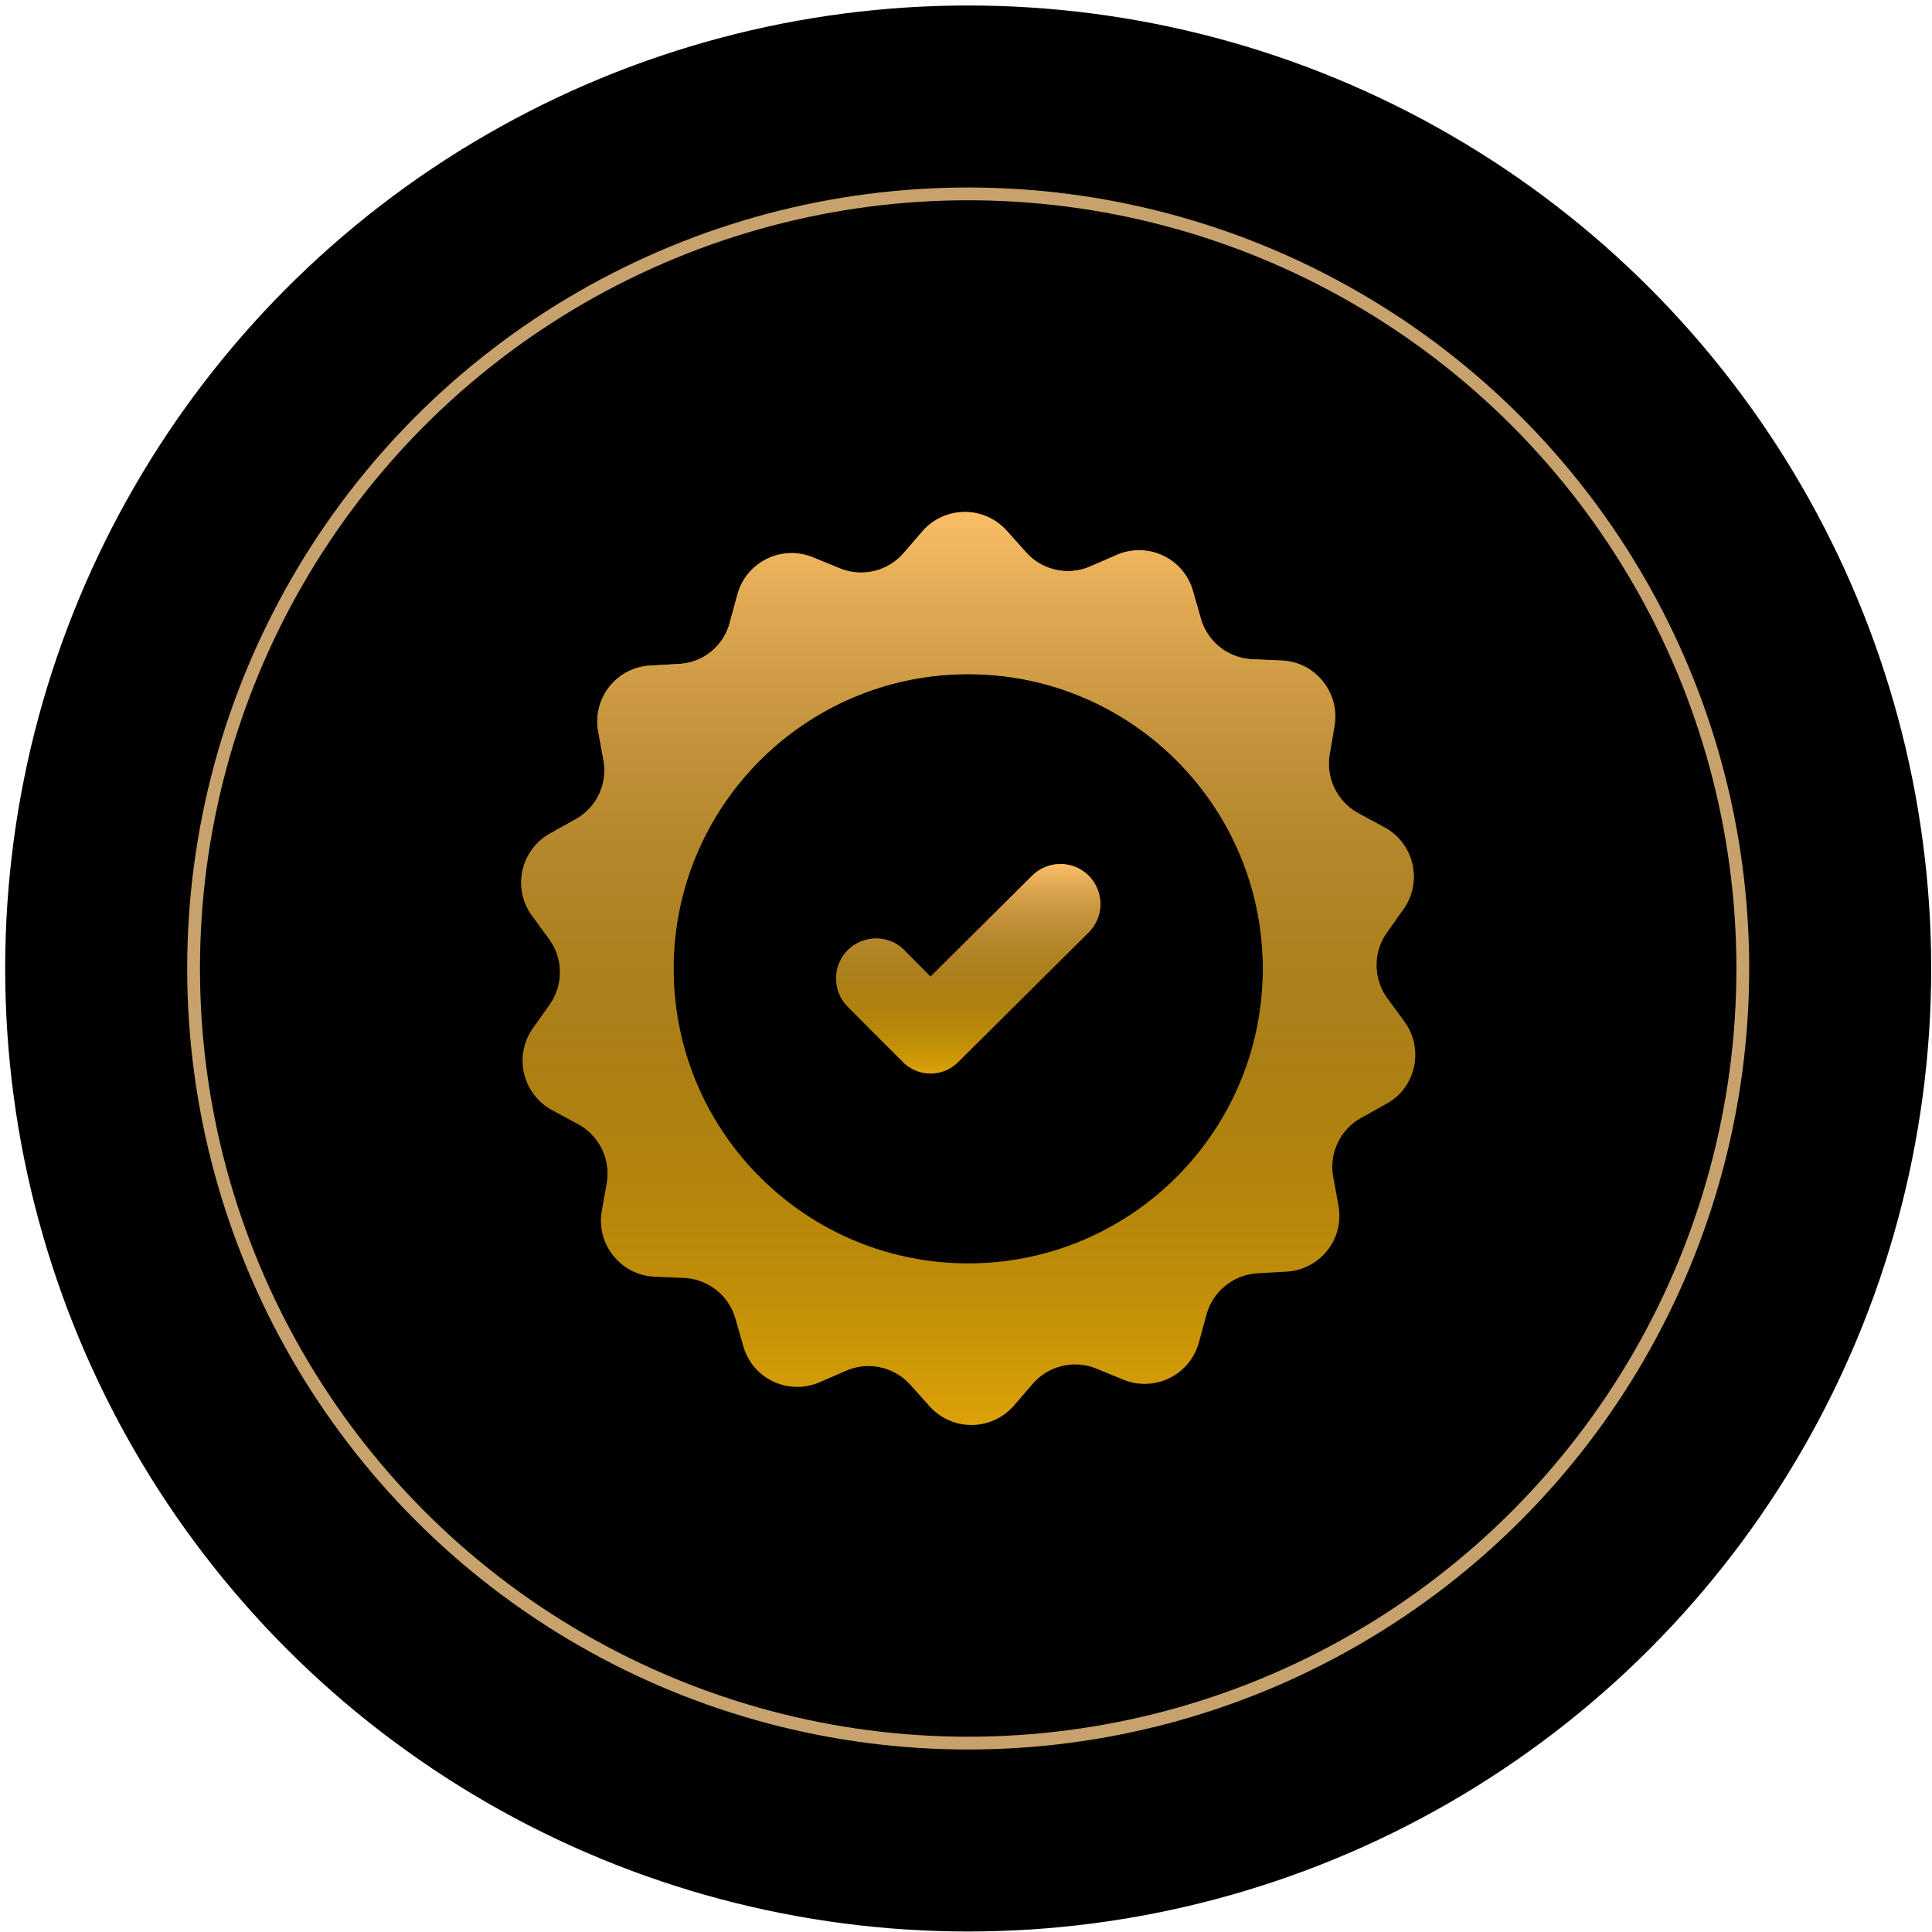 <svg width="151" height="151" fill="none" xmlns="http://www.w3.org/2000/svg"><circle r="75.266" transform="matrix(1 0 0 -1 75.671 75.695)" fill="#000"/><circle r="60.542" transform="matrix(1 0 0 -1 75.671 75.695)" fill="#000" stroke="#C8A26C"/><path d="m109.769 79.859-1.342-1.838a4.403 4.403 0 0 1-.044-5.118l1.313-1.853a4.39 4.39 0 0 0-1.517-6.401l-1.998-1.08a4.399 4.399 0 0 1-2.26-4.593l.379-2.246c.438-2.595-1.502-5.002-4.141-5.104l-2.275-.102a4.38 4.38 0 0 1-4.025-3.164l-.627-2.188c-.73-2.537-3.514-3.85-5.95-2.8l-2.085.905a4.376 4.376 0 0 1-5.002-1.109l-1.516-1.691a4.39 4.39 0 0 0-6.577.044l-1.488 1.72a4.393 4.393 0 0 1-4.973 1.181l-2.1-.86a4.388 4.388 0 0 0-5.905 2.902l-.598 2.188a4.32 4.32 0 0 1-3.952 3.237l-2.275.131a4.37 4.37 0 0 0-4.054 5.162l.408 2.231a4.378 4.378 0 0 1-2.187 4.623l-1.983 1.108c-2.304 1.284-2.975 4.288-1.415 6.417l1.342 1.837a4.403 4.403 0 0 1 .044 5.119l-1.313 1.852a4.39 4.39 0 0 0 1.517 6.402l1.997 1.079a4.398 4.398 0 0 1 2.26 4.593l-.393 2.231c-.438 2.596 1.502 5.002 4.142 5.104l2.274.102a4.38 4.38 0 0 1 4.025 3.165l.627 2.187c.73 2.538 3.515 3.85 5.95 2.8l2.085-.904a4.394 4.394 0 0 1 5.002 1.094l1.517 1.691a4.39 4.39 0 0 0 6.577-.043l1.487-1.721a4.392 4.392 0 0 1 4.973-1.181l2.1.86a4.389 4.389 0 0 0 5.906-2.902l.597-2.187a4.409 4.409 0 0 1 3.982-3.223l2.274-.131a4.37 4.37 0 0 0 4.054-5.163l-.408-2.23a4.38 4.38 0 0 1 2.188-4.624l1.983-1.108c2.289-1.254 2.946-4.273 1.4-6.401ZM75.674 98.743c-12.716 0-23.026-10.31-23.026-23.026s10.31-23.026 23.026-23.026S98.7 63 98.7 75.717 88.39 98.743 75.675 98.743Z" fill="#DCA207"/><path d="m109.769 79.859-1.342-1.838a4.403 4.403 0 0 1-.044-5.118l1.313-1.853a4.39 4.39 0 0 0-1.517-6.401l-1.998-1.08a4.399 4.399 0 0 1-2.26-4.593l.379-2.246c.438-2.595-1.502-5.002-4.141-5.104l-2.275-.102a4.38 4.38 0 0 1-4.025-3.164l-.627-2.188c-.73-2.537-3.514-3.85-5.95-2.8l-2.085.905a4.376 4.376 0 0 1-5.002-1.109l-1.516-1.691a4.39 4.39 0 0 0-6.577.044l-1.488 1.72a4.393 4.393 0 0 1-4.973 1.181l-2.1-.86a4.388 4.388 0 0 0-5.905 2.902l-.598 2.188a4.32 4.32 0 0 1-3.952 3.237l-2.275.131a4.37 4.37 0 0 0-4.054 5.162l.408 2.231a4.378 4.378 0 0 1-2.187 4.623l-1.983 1.108c-2.304 1.284-2.975 4.288-1.415 6.417l1.342 1.837a4.403 4.403 0 0 1 .044 5.119l-1.313 1.852a4.39 4.39 0 0 0 1.517 6.402l1.997 1.079a4.398 4.398 0 0 1 2.26 4.593l-.393 2.231c-.438 2.596 1.502 5.002 4.142 5.104l2.274.102a4.38 4.38 0 0 1 4.025 3.165l.627 2.187c.73 2.538 3.515 3.85 5.95 2.8l2.085-.904a4.394 4.394 0 0 1 5.002 1.094l1.517 1.691a4.39 4.39 0 0 0 6.577-.043l1.487-1.721a4.392 4.392 0 0 1 4.973-1.181l2.1.86a4.389 4.389 0 0 0 5.906-2.902l.597-2.187a4.409 4.409 0 0 1 3.982-3.223l2.274-.131a4.37 4.37 0 0 0 4.054-5.163l-.408-2.23a4.38 4.38 0 0 1 2.188-4.624l1.983-1.108c2.289-1.254 2.946-4.273 1.4-6.401ZM75.674 98.743c-12.716 0-23.026-10.31-23.026-23.026s10.31-23.026 23.026-23.026S98.7 63 98.7 75.717 88.39 98.743 75.675 98.743Z" fill="url(#a)"/><path d="m72.729 76.33-2.042-2.057c-1.21-1.225-3.193-1.225-4.418-.014-1.225 1.21-1.225 3.193-.015 4.418l2.042 2.056 2.275 2.275a3.04 3.04 0 0 0 4.302.015l2.275-2.26 7.933-7.89c1.224-1.21 1.224-3.193.014-4.418s-3.194-1.225-4.418-.015l-7.948 7.89Z" fill="#DCA207"/><path d="m72.729 76.33-2.042-2.057c-1.21-1.225-3.193-1.225-4.418-.014-1.225 1.21-1.225 3.193-.015 4.418l2.042 2.056 2.275 2.275a3.04 3.04 0 0 0 4.302.015l2.275-2.26 7.933-7.89c1.224-1.21 1.224-3.193.014-4.418s-3.194-1.225-4.418-.015l-7.948 7.89Z" fill="url(#b)"/><defs><linearGradient id="a" x1="75.672" y1="40.017" x2="75.672" y2="111.374" gradientUnits="userSpaceOnUse"><stop stop-color="#FABD67"/><stop offset="1" stop-opacity="0"/></linearGradient><linearGradient id="b" x1="75.675" y1="67.534" x2="75.675" y2="83.907" gradientUnits="userSpaceOnUse"><stop stop-color="#FABD67"/><stop offset="1" stop-opacity="0"/></linearGradient></defs></svg>